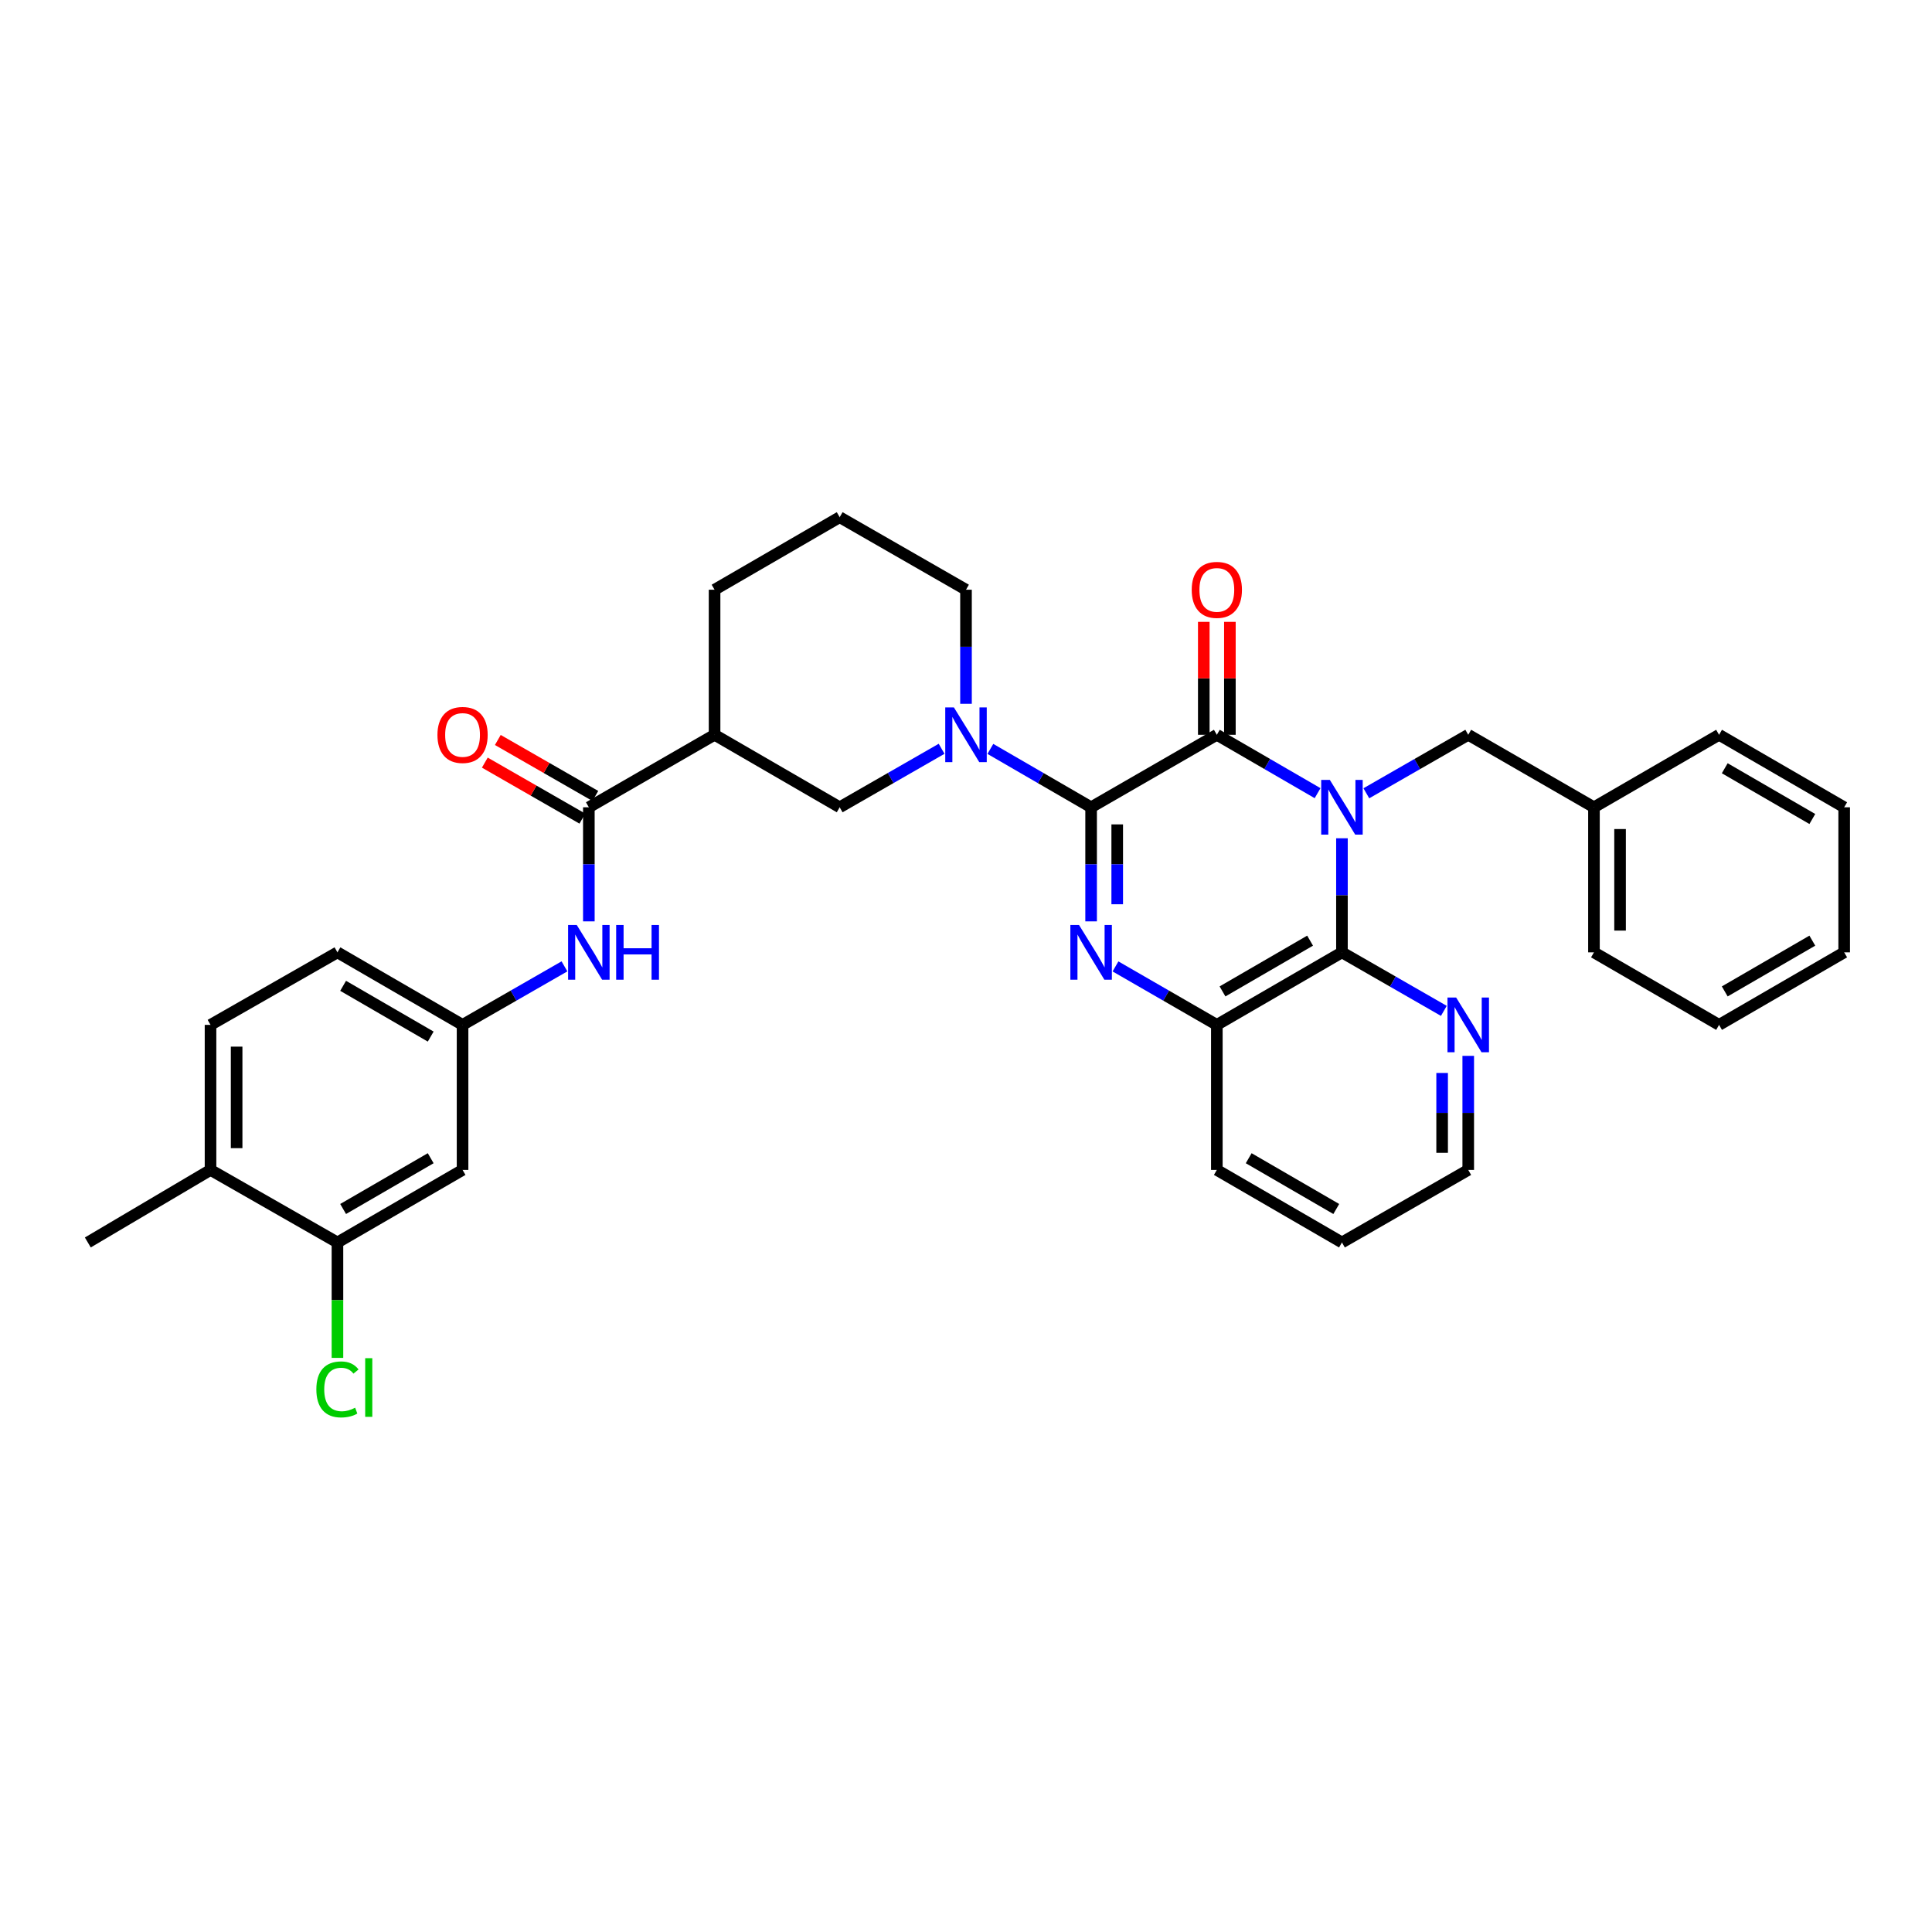 <?xml version='1.0' encoding='iso-8859-1'?>
<svg version='1.1' baseProfile='full'
              xmlns='http://www.w3.org/2000/svg'
                      xmlns:rdkit='http://www.rdkit.org/xml'
                      xmlns:xlink='http://www.w3.org/1999/xlink'
                  xml:space='preserve'
width='1000px' height='1000px' viewBox='0 0 1000 1000'>
<!-- END OF HEADER -->
<rect style='opacity:1.0;fill:#FFFFFF;stroke:none' width='1000' height='1000' x='0' y='0'> </rect>
<path class='bond-1' d='M 681.979,410.542 L 655.905,395.433' style='fill:none;fill-rule:evenodd;stroke:#0000FF;stroke-width:6px;stroke-linecap:butt;stroke-linejoin:miter;stroke-opacity:1' />
<path class='bond-1' d='M 655.905,395.433 L 629.832,380.325' style='fill:none;fill-rule:evenodd;stroke:#000000;stroke-width:6px;stroke-linecap:butt;stroke-linejoin:miter;stroke-opacity:1' />
<path class='bond-3' d='M 694.59,433.887 L 694.59,463.411' style='fill:none;fill-rule:evenodd;stroke:#0000FF;stroke-width:6px;stroke-linecap:butt;stroke-linejoin:miter;stroke-opacity:1' />
<path class='bond-3' d='M 694.59,463.411 L 694.59,492.936' style='fill:none;fill-rule:evenodd;stroke:#000000;stroke-width:6px;stroke-linecap:butt;stroke-linejoin:miter;stroke-opacity:1' />
<path class='bond-10' d='M 707.214,410.602 L 733.585,395.463' style='fill:none;fill-rule:evenodd;stroke:#0000FF;stroke-width:6px;stroke-linecap:butt;stroke-linejoin:miter;stroke-opacity:1' />
<path class='bond-10' d='M 733.585,395.463 L 759.956,380.325' style='fill:none;fill-rule:evenodd;stroke:#000000;stroke-width:6px;stroke-linecap:butt;stroke-linejoin:miter;stroke-opacity:1' />
<path class='bond-0' d='M 564.758,417.849 L 629.832,380.325' style='fill:none;fill-rule:evenodd;stroke:#000000;stroke-width:6px;stroke-linecap:butt;stroke-linejoin:miter;stroke-opacity:1' />
<path class='bond-4' d='M 564.758,417.849 L 538.685,402.741' style='fill:none;fill-rule:evenodd;stroke:#000000;stroke-width:6px;stroke-linecap:butt;stroke-linejoin:miter;stroke-opacity:1' />
<path class='bond-4' d='M 538.685,402.741 L 512.611,387.632' style='fill:none;fill-rule:evenodd;stroke:#0000FF;stroke-width:6px;stroke-linecap:butt;stroke-linejoin:miter;stroke-opacity:1' />
<path class='bond-34' d='M 564.758,417.849 L 564.758,447.374' style='fill:none;fill-rule:evenodd;stroke:#000000;stroke-width:6px;stroke-linecap:butt;stroke-linejoin:miter;stroke-opacity:1' />
<path class='bond-34' d='M 564.758,447.374 L 564.758,476.899' style='fill:none;fill-rule:evenodd;stroke:#0000FF;stroke-width:6px;stroke-linecap:butt;stroke-linejoin:miter;stroke-opacity:1' />
<path class='bond-34' d='M 578.27,426.707 L 578.27,447.374' style='fill:none;fill-rule:evenodd;stroke:#000000;stroke-width:6px;stroke-linecap:butt;stroke-linejoin:miter;stroke-opacity:1' />
<path class='bond-34' d='M 578.27,447.374 L 578.27,468.042' style='fill:none;fill-rule:evenodd;stroke:#0000FF;stroke-width:6px;stroke-linecap:butt;stroke-linejoin:miter;stroke-opacity:1' />
<path class='bond-14' d='M 636.587,380.325 L 636.587,351.1' style='fill:none;fill-rule:evenodd;stroke:#000000;stroke-width:6px;stroke-linecap:butt;stroke-linejoin:miter;stroke-opacity:1' />
<path class='bond-14' d='M 636.587,351.1 L 636.587,321.875' style='fill:none;fill-rule:evenodd;stroke:#FF0000;stroke-width:6px;stroke-linecap:butt;stroke-linejoin:miter;stroke-opacity:1' />
<path class='bond-14' d='M 623.076,380.325 L 623.076,351.1' style='fill:none;fill-rule:evenodd;stroke:#000000;stroke-width:6px;stroke-linecap:butt;stroke-linejoin:miter;stroke-opacity:1' />
<path class='bond-14' d='M 623.076,351.1 L 623.076,321.875' style='fill:none;fill-rule:evenodd;stroke:#FF0000;stroke-width:6px;stroke-linecap:butt;stroke-linejoin:miter;stroke-opacity:1' />
<path class='bond-2' d='M 577.376,500.216 L 603.604,515.346' style='fill:none;fill-rule:evenodd;stroke:#0000FF;stroke-width:6px;stroke-linecap:butt;stroke-linejoin:miter;stroke-opacity:1' />
<path class='bond-2' d='M 603.604,515.346 L 629.832,530.476' style='fill:none;fill-rule:evenodd;stroke:#000000;stroke-width:6px;stroke-linecap:butt;stroke-linejoin:miter;stroke-opacity:1' />
<path class='bond-5' d='M 694.59,492.936 L 629.832,530.476' style='fill:none;fill-rule:evenodd;stroke:#000000;stroke-width:6px;stroke-linecap:butt;stroke-linejoin:miter;stroke-opacity:1' />
<path class='bond-5' d='M 678.1,486.878 L 632.769,513.156' style='fill:none;fill-rule:evenodd;stroke:#000000;stroke-width:6px;stroke-linecap:butt;stroke-linejoin:miter;stroke-opacity:1' />
<path class='bond-11' d='M 694.59,492.936 L 720.96,508.081' style='fill:none;fill-rule:evenodd;stroke:#000000;stroke-width:6px;stroke-linecap:butt;stroke-linejoin:miter;stroke-opacity:1' />
<path class='bond-11' d='M 720.96,508.081 L 747.331,523.226' style='fill:none;fill-rule:evenodd;stroke:#0000FF;stroke-width:6px;stroke-linecap:butt;stroke-linejoin:miter;stroke-opacity:1' />
<path class='bond-8' d='M 487.375,387.57 L 460.997,402.71' style='fill:none;fill-rule:evenodd;stroke:#0000FF;stroke-width:6px;stroke-linecap:butt;stroke-linejoin:miter;stroke-opacity:1' />
<path class='bond-8' d='M 460.997,402.71 L 434.619,417.849' style='fill:none;fill-rule:evenodd;stroke:#000000;stroke-width:6px;stroke-linecap:butt;stroke-linejoin:miter;stroke-opacity:1' />
<path class='bond-20' d='M 500,364.287 L 500,334.763' style='fill:none;fill-rule:evenodd;stroke:#0000FF;stroke-width:6px;stroke-linecap:butt;stroke-linejoin:miter;stroke-opacity:1' />
<path class='bond-20' d='M 500,334.763 L 500,305.238' style='fill:none;fill-rule:evenodd;stroke:#000000;stroke-width:6px;stroke-linecap:butt;stroke-linejoin:miter;stroke-opacity:1' />
<path class='bond-24' d='M 629.832,530.476 L 629.832,605.548' style='fill:none;fill-rule:evenodd;stroke:#000000;stroke-width:6px;stroke-linecap:butt;stroke-linejoin:miter;stroke-opacity:1' />
<path class='bond-6' d='M 304.787,417.849 L 369.861,380.325' style='fill:none;fill-rule:evenodd;stroke:#000000;stroke-width:6px;stroke-linecap:butt;stroke-linejoin:miter;stroke-opacity:1' />
<path class='bond-9' d='M 304.787,417.849 L 304.787,447.374' style='fill:none;fill-rule:evenodd;stroke:#000000;stroke-width:6px;stroke-linecap:butt;stroke-linejoin:miter;stroke-opacity:1' />
<path class='bond-9' d='M 304.787,447.374 L 304.787,476.899' style='fill:none;fill-rule:evenodd;stroke:#0000FF;stroke-width:6px;stroke-linecap:butt;stroke-linejoin:miter;stroke-opacity:1' />
<path class='bond-16' d='M 308.151,411.99 L 282.91,397.5' style='fill:none;fill-rule:evenodd;stroke:#000000;stroke-width:6px;stroke-linecap:butt;stroke-linejoin:miter;stroke-opacity:1' />
<path class='bond-16' d='M 282.91,397.5 L 257.669,383.01' style='fill:none;fill-rule:evenodd;stroke:#FF0000;stroke-width:6px;stroke-linecap:butt;stroke-linejoin:miter;stroke-opacity:1' />
<path class='bond-16' d='M 301.424,423.708 L 276.183,409.218' style='fill:none;fill-rule:evenodd;stroke:#000000;stroke-width:6px;stroke-linecap:butt;stroke-linejoin:miter;stroke-opacity:1' />
<path class='bond-16' d='M 276.183,409.218 L 250.942,394.728' style='fill:none;fill-rule:evenodd;stroke:#FF0000;stroke-width:6px;stroke-linecap:butt;stroke-linejoin:miter;stroke-opacity:1' />
<path class='bond-7' d='M 369.861,380.325 L 434.619,417.849' style='fill:none;fill-rule:evenodd;stroke:#000000;stroke-width:6px;stroke-linecap:butt;stroke-linejoin:miter;stroke-opacity:1' />
<path class='bond-37' d='M 369.861,380.325 L 369.861,305.238' style='fill:none;fill-rule:evenodd;stroke:#000000;stroke-width:6px;stroke-linecap:butt;stroke-linejoin:miter;stroke-opacity:1' />
<path class='bond-15' d='M 292.163,500.187 L 265.792,515.331' style='fill:none;fill-rule:evenodd;stroke:#0000FF;stroke-width:6px;stroke-linecap:butt;stroke-linejoin:miter;stroke-opacity:1' />
<path class='bond-15' d='M 265.792,515.331 L 239.421,530.476' style='fill:none;fill-rule:evenodd;stroke:#000000;stroke-width:6px;stroke-linecap:butt;stroke-linejoin:miter;stroke-opacity:1' />
<path class='bond-22' d='M 759.956,380.325 L 825.029,417.849' style='fill:none;fill-rule:evenodd;stroke:#000000;stroke-width:6px;stroke-linecap:butt;stroke-linejoin:miter;stroke-opacity:1' />
<path class='bond-26' d='M 759.956,546.513 L 759.956,576.031' style='fill:none;fill-rule:evenodd;stroke:#0000FF;stroke-width:6px;stroke-linecap:butt;stroke-linejoin:miter;stroke-opacity:1' />
<path class='bond-26' d='M 759.956,576.031 L 759.956,605.548' style='fill:none;fill-rule:evenodd;stroke:#000000;stroke-width:6px;stroke-linecap:butt;stroke-linejoin:miter;stroke-opacity:1' />
<path class='bond-26' d='M 746.444,555.368 L 746.444,576.031' style='fill:none;fill-rule:evenodd;stroke:#0000FF;stroke-width:6px;stroke-linecap:butt;stroke-linejoin:miter;stroke-opacity:1' />
<path class='bond-26' d='M 746.444,576.031 L 746.444,596.693' style='fill:none;fill-rule:evenodd;stroke:#000000;stroke-width:6px;stroke-linecap:butt;stroke-linejoin:miter;stroke-opacity:1' />
<path class='bond-12' d='M 174.663,643.095 L 239.421,605.548' style='fill:none;fill-rule:evenodd;stroke:#000000;stroke-width:6px;stroke-linecap:butt;stroke-linejoin:miter;stroke-opacity:1' />
<path class='bond-12' d='M 177.599,625.774 L 222.93,599.491' style='fill:none;fill-rule:evenodd;stroke:#000000;stroke-width:6px;stroke-linecap:butt;stroke-linejoin:miter;stroke-opacity:1' />
<path class='bond-19' d='M 174.663,643.095 L 174.663,672.967' style='fill:none;fill-rule:evenodd;stroke:#000000;stroke-width:6px;stroke-linecap:butt;stroke-linejoin:miter;stroke-opacity:1' />
<path class='bond-19' d='M 174.663,672.967 L 174.663,702.838' style='fill:none;fill-rule:evenodd;stroke:#00CC00;stroke-width:6px;stroke-linecap:butt;stroke-linejoin:miter;stroke-opacity:1' />
<path class='bond-38' d='M 174.663,643.095 L 108.967,605.548' style='fill:none;fill-rule:evenodd;stroke:#000000;stroke-width:6px;stroke-linecap:butt;stroke-linejoin:miter;stroke-opacity:1' />
<path class='bond-13' d='M 239.421,605.548 L 239.421,530.476' style='fill:none;fill-rule:evenodd;stroke:#000000;stroke-width:6px;stroke-linecap:butt;stroke-linejoin:miter;stroke-opacity:1' />
<path class='bond-21' d='M 239.421,530.476 L 174.663,492.936' style='fill:none;fill-rule:evenodd;stroke:#000000;stroke-width:6px;stroke-linecap:butt;stroke-linejoin:miter;stroke-opacity:1' />
<path class='bond-21' d='M 222.931,536.535 L 177.6,510.257' style='fill:none;fill-rule:evenodd;stroke:#000000;stroke-width:6px;stroke-linecap:butt;stroke-linejoin:miter;stroke-opacity:1' />
<path class='bond-17' d='M 108.967,605.548 L 108.967,530.476' style='fill:none;fill-rule:evenodd;stroke:#000000;stroke-width:6px;stroke-linecap:butt;stroke-linejoin:miter;stroke-opacity:1' />
<path class='bond-17' d='M 122.478,594.287 L 122.478,541.737' style='fill:none;fill-rule:evenodd;stroke:#000000;stroke-width:6px;stroke-linecap:butt;stroke-linejoin:miter;stroke-opacity:1' />
<path class='bond-27' d='M 108.967,605.548 L 45.455,643.095' style='fill:none;fill-rule:evenodd;stroke:#000000;stroke-width:6px;stroke-linecap:butt;stroke-linejoin:miter;stroke-opacity:1' />
<path class='bond-18' d='M 108.967,530.476 L 174.663,492.936' style='fill:none;fill-rule:evenodd;stroke:#000000;stroke-width:6px;stroke-linecap:butt;stroke-linejoin:miter;stroke-opacity:1' />
<path class='bond-25' d='M 500,305.238 L 434.619,267.698' style='fill:none;fill-rule:evenodd;stroke:#000000;stroke-width:6px;stroke-linecap:butt;stroke-linejoin:miter;stroke-opacity:1' />
<path class='bond-28' d='M 825.029,417.849 L 825.029,492.936' style='fill:none;fill-rule:evenodd;stroke:#000000;stroke-width:6px;stroke-linecap:butt;stroke-linejoin:miter;stroke-opacity:1' />
<path class='bond-28' d='M 838.541,429.112 L 838.541,481.673' style='fill:none;fill-rule:evenodd;stroke:#000000;stroke-width:6px;stroke-linecap:butt;stroke-linejoin:miter;stroke-opacity:1' />
<path class='bond-29' d='M 825.029,417.849 L 889.787,380.325' style='fill:none;fill-rule:evenodd;stroke:#000000;stroke-width:6px;stroke-linecap:butt;stroke-linejoin:miter;stroke-opacity:1' />
<path class='bond-23' d='M 369.861,305.238 L 434.619,267.698' style='fill:none;fill-rule:evenodd;stroke:#000000;stroke-width:6px;stroke-linecap:butt;stroke-linejoin:miter;stroke-opacity:1' />
<path class='bond-35' d='M 629.832,605.548 L 694.59,643.095' style='fill:none;fill-rule:evenodd;stroke:#000000;stroke-width:6px;stroke-linecap:butt;stroke-linejoin:miter;stroke-opacity:1' />
<path class='bond-35' d='M 646.323,599.491 L 691.653,625.774' style='fill:none;fill-rule:evenodd;stroke:#000000;stroke-width:6px;stroke-linecap:butt;stroke-linejoin:miter;stroke-opacity:1' />
<path class='bond-30' d='M 759.956,605.548 L 694.59,643.095' style='fill:none;fill-rule:evenodd;stroke:#000000;stroke-width:6px;stroke-linecap:butt;stroke-linejoin:miter;stroke-opacity:1' />
<path class='bond-32' d='M 825.029,492.936 L 889.787,530.476' style='fill:none;fill-rule:evenodd;stroke:#000000;stroke-width:6px;stroke-linecap:butt;stroke-linejoin:miter;stroke-opacity:1' />
<path class='bond-31' d='M 889.787,380.325 L 954.545,417.849' style='fill:none;fill-rule:evenodd;stroke:#000000;stroke-width:6px;stroke-linecap:butt;stroke-linejoin:miter;stroke-opacity:1' />
<path class='bond-31' d='M 892.727,397.644 L 938.057,423.911' style='fill:none;fill-rule:evenodd;stroke:#000000;stroke-width:6px;stroke-linecap:butt;stroke-linejoin:miter;stroke-opacity:1' />
<path class='bond-33' d='M 954.545,417.849 L 954.545,492.936' style='fill:none;fill-rule:evenodd;stroke:#000000;stroke-width:6px;stroke-linecap:butt;stroke-linejoin:miter;stroke-opacity:1' />
<path class='bond-36' d='M 889.787,530.476 L 954.545,492.936' style='fill:none;fill-rule:evenodd;stroke:#000000;stroke-width:6px;stroke-linecap:butt;stroke-linejoin:miter;stroke-opacity:1' />
<path class='bond-36' d='M 892.725,513.156 L 938.055,486.878' style='fill:none;fill-rule:evenodd;stroke:#000000;stroke-width:6px;stroke-linecap:butt;stroke-linejoin:miter;stroke-opacity:1' />
<path  class='atom-0' d='M 688.33 403.689
L 697.61 418.689
Q 698.53 420.169, 700.01 422.849
Q 701.49 425.529, 701.57 425.689
L 701.57 403.689
L 705.33 403.689
L 705.33 432.009
L 701.45 432.009
L 691.49 415.609
Q 690.33 413.689, 689.09 411.489
Q 687.89 409.289, 687.53 408.609
L 687.53 432.009
L 683.85 432.009
L 683.85 403.689
L 688.33 403.689
' fill='#0000FF'/>
<path  class='atom-3' d='M 558.498 478.776
L 567.778 493.776
Q 568.698 495.256, 570.178 497.936
Q 571.658 500.616, 571.738 500.776
L 571.738 478.776
L 575.498 478.776
L 575.498 507.096
L 571.618 507.096
L 561.658 490.696
Q 560.498 488.776, 559.258 486.576
Q 558.058 484.376, 557.698 483.696
L 557.698 507.096
L 554.018 507.096
L 554.018 478.776
L 558.498 478.776
' fill='#0000FF'/>
<path  class='atom-5' d='M 493.74 366.165
L 503.02 381.165
Q 503.94 382.645, 505.42 385.325
Q 506.9 388.005, 506.98 388.165
L 506.98 366.165
L 510.74 366.165
L 510.74 394.485
L 506.86 394.485
L 496.9 378.085
Q 495.74 376.165, 494.5 373.965
Q 493.3 371.765, 492.94 371.085
L 492.94 394.485
L 489.26 394.485
L 489.26 366.165
L 493.74 366.165
' fill='#0000FF'/>
<path  class='atom-10' d='M 298.527 478.776
L 307.807 493.776
Q 308.727 495.256, 310.207 497.936
Q 311.687 500.616, 311.767 500.776
L 311.767 478.776
L 315.527 478.776
L 315.527 507.096
L 311.647 507.096
L 301.687 490.696
Q 300.527 488.776, 299.287 486.576
Q 298.087 484.376, 297.727 483.696
L 297.727 507.096
L 294.047 507.096
L 294.047 478.776
L 298.527 478.776
' fill='#0000FF'/>
<path  class='atom-10' d='M 318.927 478.776
L 322.767 478.776
L 322.767 490.816
L 337.247 490.816
L 337.247 478.776
L 341.087 478.776
L 341.087 507.096
L 337.247 507.096
L 337.247 494.016
L 322.767 494.016
L 322.767 507.096
L 318.927 507.096
L 318.927 478.776
' fill='#0000FF'/>
<path  class='atom-12' d='M 753.696 516.316
L 762.976 531.316
Q 763.896 532.796, 765.376 535.476
Q 766.856 538.156, 766.936 538.316
L 766.936 516.316
L 770.696 516.316
L 770.696 544.636
L 766.816 544.636
L 756.856 528.236
Q 755.696 526.316, 754.456 524.116
Q 753.256 521.916, 752.896 521.236
L 752.896 544.636
L 749.216 544.636
L 749.216 516.316
L 753.696 516.316
' fill='#0000FF'/>
<path  class='atom-15' d='M 616.832 305.318
Q 616.832 298.518, 620.192 294.718
Q 623.552 290.918, 629.832 290.918
Q 636.112 290.918, 639.472 294.718
Q 642.832 298.518, 642.832 305.318
Q 642.832 312.198, 639.432 316.118
Q 636.032 319.998, 629.832 319.998
Q 623.592 319.998, 620.192 316.118
Q 616.832 312.238, 616.832 305.318
M 629.832 316.798
Q 634.152 316.798, 636.472 313.918
Q 638.832 310.998, 638.832 305.318
Q 638.832 299.758, 636.472 296.958
Q 634.152 294.118, 629.832 294.118
Q 625.512 294.118, 623.152 296.918
Q 620.832 299.718, 620.832 305.318
Q 620.832 311.038, 623.152 313.918
Q 625.512 316.798, 629.832 316.798
' fill='#FF0000'/>
<path  class='atom-17' d='M 226.421 380.405
Q 226.421 373.605, 229.781 369.805
Q 233.141 366.005, 239.421 366.005
Q 245.701 366.005, 249.061 369.805
Q 252.421 373.605, 252.421 380.405
Q 252.421 387.285, 249.021 391.205
Q 245.621 395.085, 239.421 395.085
Q 233.181 395.085, 229.781 391.205
Q 226.421 387.325, 226.421 380.405
M 239.421 391.885
Q 243.741 391.885, 246.061 389.005
Q 248.421 386.085, 248.421 380.405
Q 248.421 374.845, 246.061 372.045
Q 243.741 369.205, 239.421 369.205
Q 235.101 369.205, 232.741 372.005
Q 230.421 374.805, 230.421 380.405
Q 230.421 386.125, 232.741 389.005
Q 235.101 391.885, 239.421 391.885
' fill='#FF0000'/>
<path  class='atom-20' d='M 163.743 719.155
Q 163.743 712.115, 167.023 708.435
Q 170.343 704.715, 176.623 704.715
Q 182.463 704.715, 185.583 708.835
L 182.943 710.995
Q 180.663 707.995, 176.623 707.995
Q 172.343 707.995, 170.063 710.875
Q 167.823 713.715, 167.823 719.155
Q 167.823 724.755, 170.143 727.635
Q 172.503 730.515, 177.063 730.515
Q 180.183 730.515, 183.823 728.635
L 184.943 731.635
Q 183.463 732.595, 181.223 733.155
Q 178.983 733.715, 176.503 733.715
Q 170.343 733.715, 167.023 729.955
Q 163.743 726.195, 163.743 719.155
' fill='#00CC00'/>
<path  class='atom-20' d='M 189.023 702.995
L 192.703 702.995
L 192.703 733.355
L 189.023 733.355
L 189.023 702.995
' fill='#00CC00'/>
</svg>
